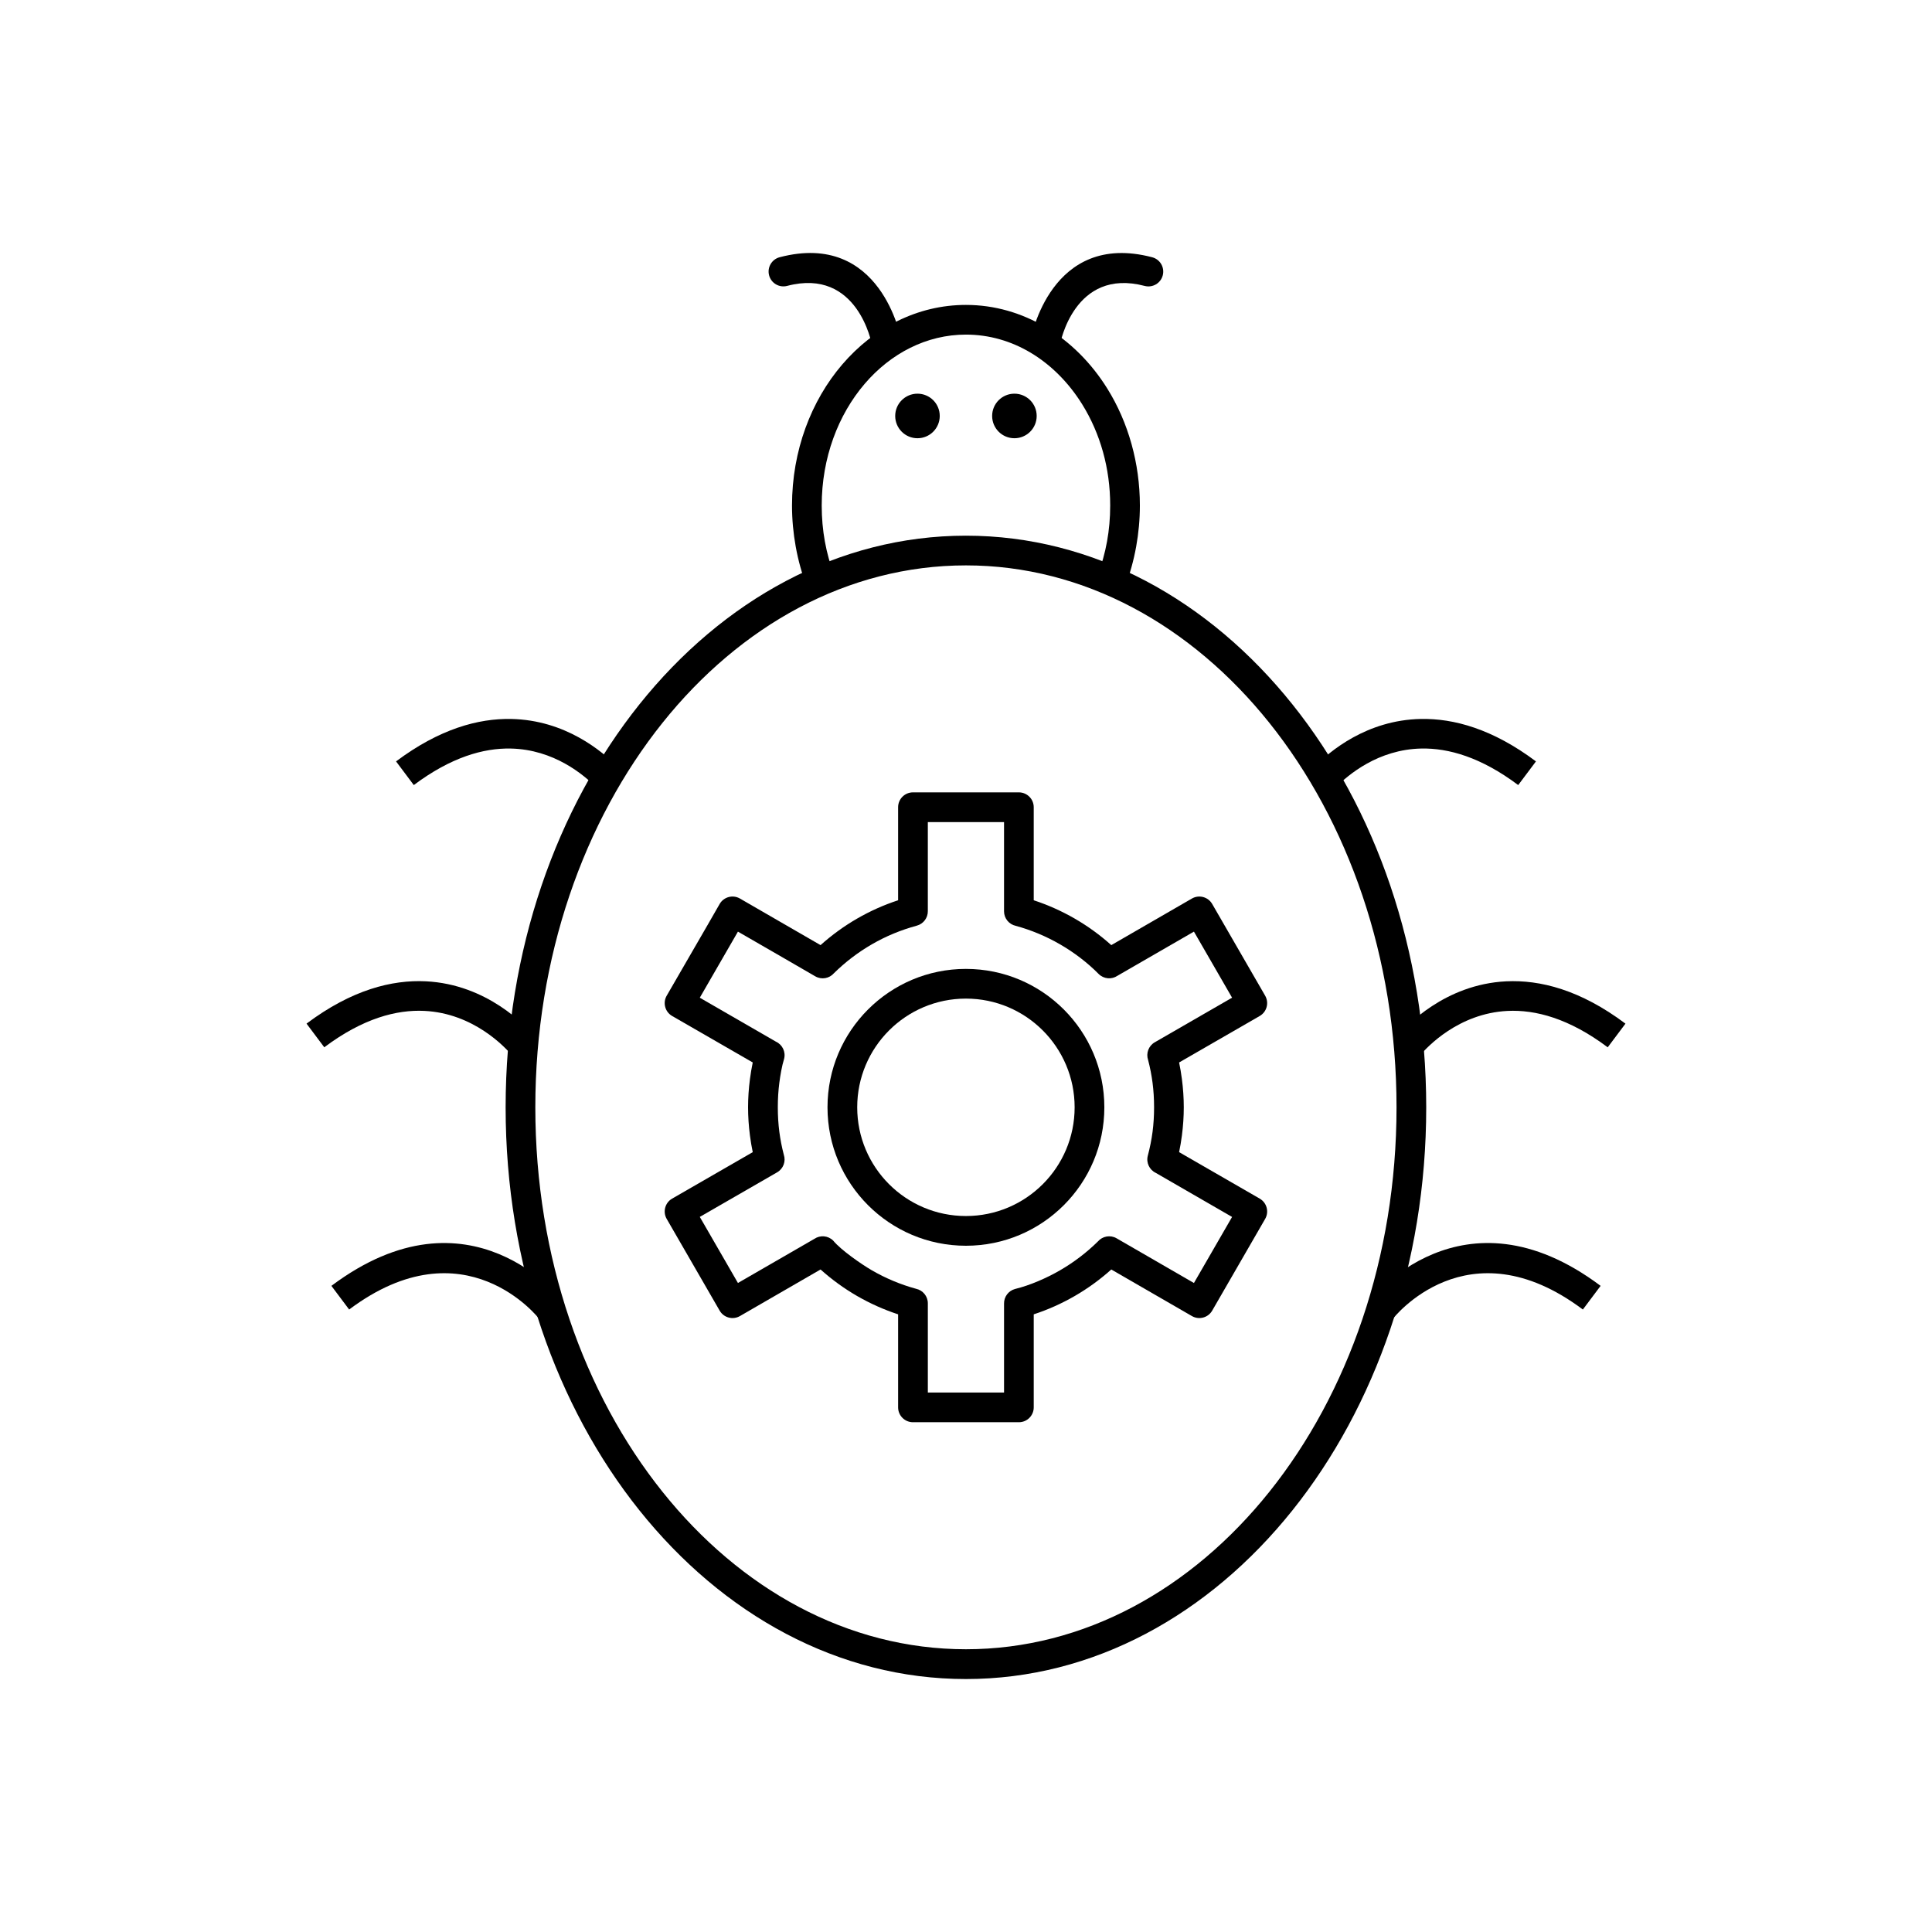 <?xml version="1.0" encoding="UTF-8"?>
<!-- Uploaded to: ICON Repo, www.svgrepo.com, Generator: ICON Repo Mixer Tools -->
<svg fill="#000000" width="800px" height="800px" version="1.1" viewBox="144 144 512 512" xmlns="http://www.w3.org/2000/svg">
 <g>
  <path d="m399.98 285.96c33.844 0 64.434 17.086 86.531 44.711 21.902 27.379 35.453 65.141 35.453 106.79 0 41.648-13.547 79.406-35.453 106.79-22.098 27.625-52.691 44.711-86.531 44.711-33.844 0-64.434-17.086-86.531-44.711-21.902-27.379-35.453-65.141-35.453-106.79 0-41.648 13.547-79.406 35.453-106.79 22.098-27.625 52.691-44.711 86.531-44.711zm80.414 49.602c-20.625-25.781-49.059-41.727-80.414-41.727s-59.789 15.945-80.414 41.727c-20.82 26.027-33.699 62.047-33.699 101.89s12.879 75.871 33.699 101.89c20.625 25.781 49.059 41.727 80.414 41.727s59.789-15.945 80.414-41.727c20.82-26.027 33.699-62.047 33.699-101.89s-12.879-75.871-33.699-101.89z"/>
  <path d="m357.77 299.34c-1.25-3.281-2.223-6.781-2.891-10.457-0.648-3.578-0.988-7.231-0.988-10.918 0-14.551 5.082-27.766 13.301-37.359 8.363-9.762 19.953-15.801 32.793-15.801 7.609 0 14.801 2.137 21.156 5.922 6.508 3.879 12.105 9.488 16.332 16.289 2.754 4.43 4.934 9.387 6.41 14.719 1.426 5.141 2.199 10.598 2.199 16.227 0 3.688-0.34 7.34-0.988 10.918-0.668 3.676-1.641 7.176-2.891 10.457l-7.348-2.797c1.105-2.91 1.961-5.938 2.523-9.043 0.547-3.019 0.836-6.207 0.836-9.535 0-4.965-0.664-9.715-1.891-14.137-1.27-4.574-3.144-8.836-5.519-12.66-3.578-5.758-8.27-10.477-13.688-13.707-5.133-3.059-10.957-4.785-17.129-4.785-10.445 0-19.934 4.981-26.828 13.035-7.039 8.219-11.395 19.621-11.395 32.254 0 3.324 0.289 6.512 0.836 9.535 0.562 3.106 1.414 6.133 2.523 9.043l-7.348 2.797z"/>
  <path d="m417.2 233.83c-0.398 2.133 1.004 4.184 3.137 4.582 2.133 0.398 4.184-1.004 4.582-3.137 0.012-0.059 3.688-20.43 22.426-15.504 2.098 0.551 4.246-0.699 4.797-2.797s-0.699-4.246-2.797-4.797c-26.965-7.082-32.129 21.574-32.145 21.656z"/>
  <path d="m375.04 235.27c0.398 2.133 2.449 3.535 4.582 3.137 2.133-0.398 3.535-2.449 3.137-4.582-0.016-0.082-5.18-28.738-32.145-21.656-2.098 0.551-3.352 2.699-2.797 4.797 0.551 2.098 2.699 3.352 4.797 2.797 18.742-4.922 22.414 15.449 22.426 15.504z"/>
  <path d="m387.14 248.33c3.262 0 5.902 2.644 5.902 5.902 0 3.262-2.644 5.906-5.902 5.906-3.262 0-5.902-2.644-5.902-5.906s2.644-5.902 5.902-5.902z" fill-rule="evenodd"/>
  <path d="m412.83 248.33c3.262 0 5.902 2.644 5.902 5.902 0 3.262-2.644 5.906-5.902 5.906-3.262 0-5.902-2.644-5.902-5.906s2.644-5.902 5.902-5.902z" fill-rule="evenodd"/>
  <path d="m302.06 352.72c-3.309-3.387-11.301-10.121-22.727-10.348-7.184-0.145-15.809 2.281-25.672 9.68l-4.703-6.273c11.477-8.605 21.793-11.422 30.531-11.246 14.289 0.285 24.137 8.555 28.203 12.719l-5.629 5.473z"/>
  <path d="m279.64 423.64c-1.797-2.121-10.141-11.105-23.16-11.742-7.356-0.359-16.285 1.953-26.543 9.645l-4.703-6.273c11.961-8.973 22.656-11.652 31.617-11.215 16.254 0.797 26.57 11.887 28.789 14.508l-5.996 5.074z"/>
  <path d="m286.9 493.52c-0.059-0.074-19.727-25.465-50.371-2.481l-4.703-6.273c36.809-27.605 61.156 3.805 61.227 3.894l-6.148 4.859z"/>
  <path d="m417.95 382.58c3.809 1.25 7.449 2.887 10.875 4.863 3.469 2.004 6.711 4.363 9.68 7.023l21.363-12.344c1.883-1.086 4.289-0.441 5.375 1.441 4.676 8.105 9.352 16.207 14.035 24.309 1.086 1.883 0.441 4.289-1.441 5.375-7.113 4.117-14.242 8.211-21.363 12.32 0.301 1.438 0.547 2.906 0.742 4.406 0.328 2.519 0.496 5.016 0.496 7.473s-0.168 4.953-0.496 7.473c-0.195 1.5-0.441 2.969-0.742 4.406l21.363 12.32c1.883 1.086 2.527 3.496 1.441 5.375-4.684 8.098-9.359 16.203-14.035 24.309-1.086 1.883-3.496 2.527-5.375 1.441-7.125-4.109-14.242-8.234-21.363-12.344-2.969 2.66-6.211 5.019-9.68 7.023-3.422 1.977-7.062 3.617-10.875 4.863v24.656c0 2.172-1.762 3.938-3.938 3.938h-28.066c-2.172 0-3.938-1.762-3.938-3.938v-24.656c-3.809-1.25-7.449-2.887-10.875-4.863-3.469-2.004-6.711-4.363-9.68-7.023l-21.363 12.344c-1.883 1.086-4.289 0.441-5.375-1.441-4.676-8.105-9.352-16.207-14.035-24.309-1.086-1.883-0.441-4.289 1.441-5.375 7.117-4.106 14.246-8.203 21.363-12.312-0.301-1.441-0.551-2.914-0.742-4.414-0.328-2.519-0.496-5.016-0.496-7.473s0.168-4.953 0.496-7.473c0.195-1.504 0.445-2.977 0.742-4.414l-21.363-12.312c-1.883-1.086-2.527-3.496-1.441-5.375 3.637-6.289 7.281-12.578 10.914-18.871l3.121-5.438c1.086-1.883 3.496-2.527 5.375-1.441 7.125 4.109 14.242 8.234 21.363 12.344 2.969-2.66 6.211-5.019 9.68-7.023 3.426-1.98 7.062-3.617 10.875-4.863v-24.656c0-2.172 1.762-3.938 3.938-3.938h28.066c2.172 0 3.938 1.762 3.938 3.938zm6.938 11.66c-3.625-2.094-7.551-3.75-11.695-4.883-1.777-0.379-3.113-1.957-3.113-3.852v-23.645h-20.195v23.578c0.031 1.762-1.133 3.387-2.91 3.867-4.215 1.152-8.113 2.746-11.898 4.934-3.684 2.129-7.066 4.711-10.07 7.668-1.211 1.402-3.281 1.793-4.945 0.832l-8.148-4.719-12.352-7.129-10.109 17.512 20.172 11.645c1.711 0.781 2.664 2.707 2.164 4.586-0.582 1.867-1.008 4.371-1.258 6.324-0.266 2.051-0.402 4.215-0.402 6.488 0 2.273 0.137 4.438 0.402 6.488 0.262 2.031 0.66 4.059 1.184 6.07 0.59 1.742-0.105 3.715-1.762 4.672l-20.5 11.816 10.109 17.512 20.262-11.699c1.527-1.035 3.625-0.879 4.984 0.473 1.98 2.445 7.473 6.266 10.27 7.883 3.625 2.094 7.551 3.75 11.695 4.883 1.777 0.379 3.113 1.957 3.113 3.852v23.645h20.195v-23.578c-0.031-1.762 1.133-3.387 2.91-3.867 3.953-0.961 8.379-2.898 11.898-4.934 3.684-2.129 7.066-4.711 10.07-7.668 1.211-1.402 3.281-1.793 4.945-0.832l20.5 11.848 10.109-17.508-20.25-11.691c-1.66-0.805-2.574-2.699-2.082-4.551 0.551-2.086 0.98-4.18 1.258-6.32 0.266-2.051 0.402-4.215 0.402-6.488s-0.137-4.438-0.402-6.488c-0.262-2.031-0.66-4.059-1.184-6.07-0.59-1.742 0.105-3.715 1.762-4.672l20.496-11.824-10.109-17.508-20.266 11.699c-1.527 1.035-3.625 0.879-4.984-0.473-2.996-3.039-6.578-5.746-10.27-7.879z"/>
  <path d="m399.98 400.77c10.129 0 19.301 4.106 25.938 10.746 6.637 6.637 10.746 15.809 10.746 25.938s-4.106 19.301-10.746 25.938c-6.637 6.637-15.809 10.746-25.938 10.746-20.258 0-36.684-16.422-36.684-36.684 0-10.129 4.106-19.301 10.746-25.938 6.637-6.637 15.809-10.746 25.938-10.746zm20.371 16.309c-5.215-5.215-12.414-8.438-20.371-8.438s-15.16 3.227-20.371 8.438c-5.215 5.215-8.438 12.414-8.438 20.371 0 15.91 12.898 28.809 28.809 28.809 7.957 0 15.16-3.227 20.371-8.438 5.215-5.215 8.438-12.414 8.438-20.371s-3.227-15.16-8.438-20.371z"/>
  <path d="m492.31 347.25c4.062-4.16 13.914-12.434 28.203-12.719 8.738-0.176 19.055 2.641 30.531 11.246l-4.703 6.273c-9.863-7.398-18.492-9.824-25.672-9.68-11.426 0.227-19.418 6.961-22.727 10.348l-5.629-5.473z"/>
  <path d="m514.36 418.57c2.219-2.621 12.531-13.715 28.789-14.508 8.961-0.438 19.652 2.242 31.617 11.215l-4.703 6.273c-10.258-7.695-19.184-10.004-26.543-9.645-13.02 0.637-21.363 9.617-23.16 11.742l-5.996-5.074z"/>
  <path d="m506.95 488.66c0.07-0.09 24.418-31.504 61.227-3.894l-4.703 6.273c-30.648-22.984-50.316 2.41-50.371 2.481l-6.148-4.859z"/>
 </g>
</svg>